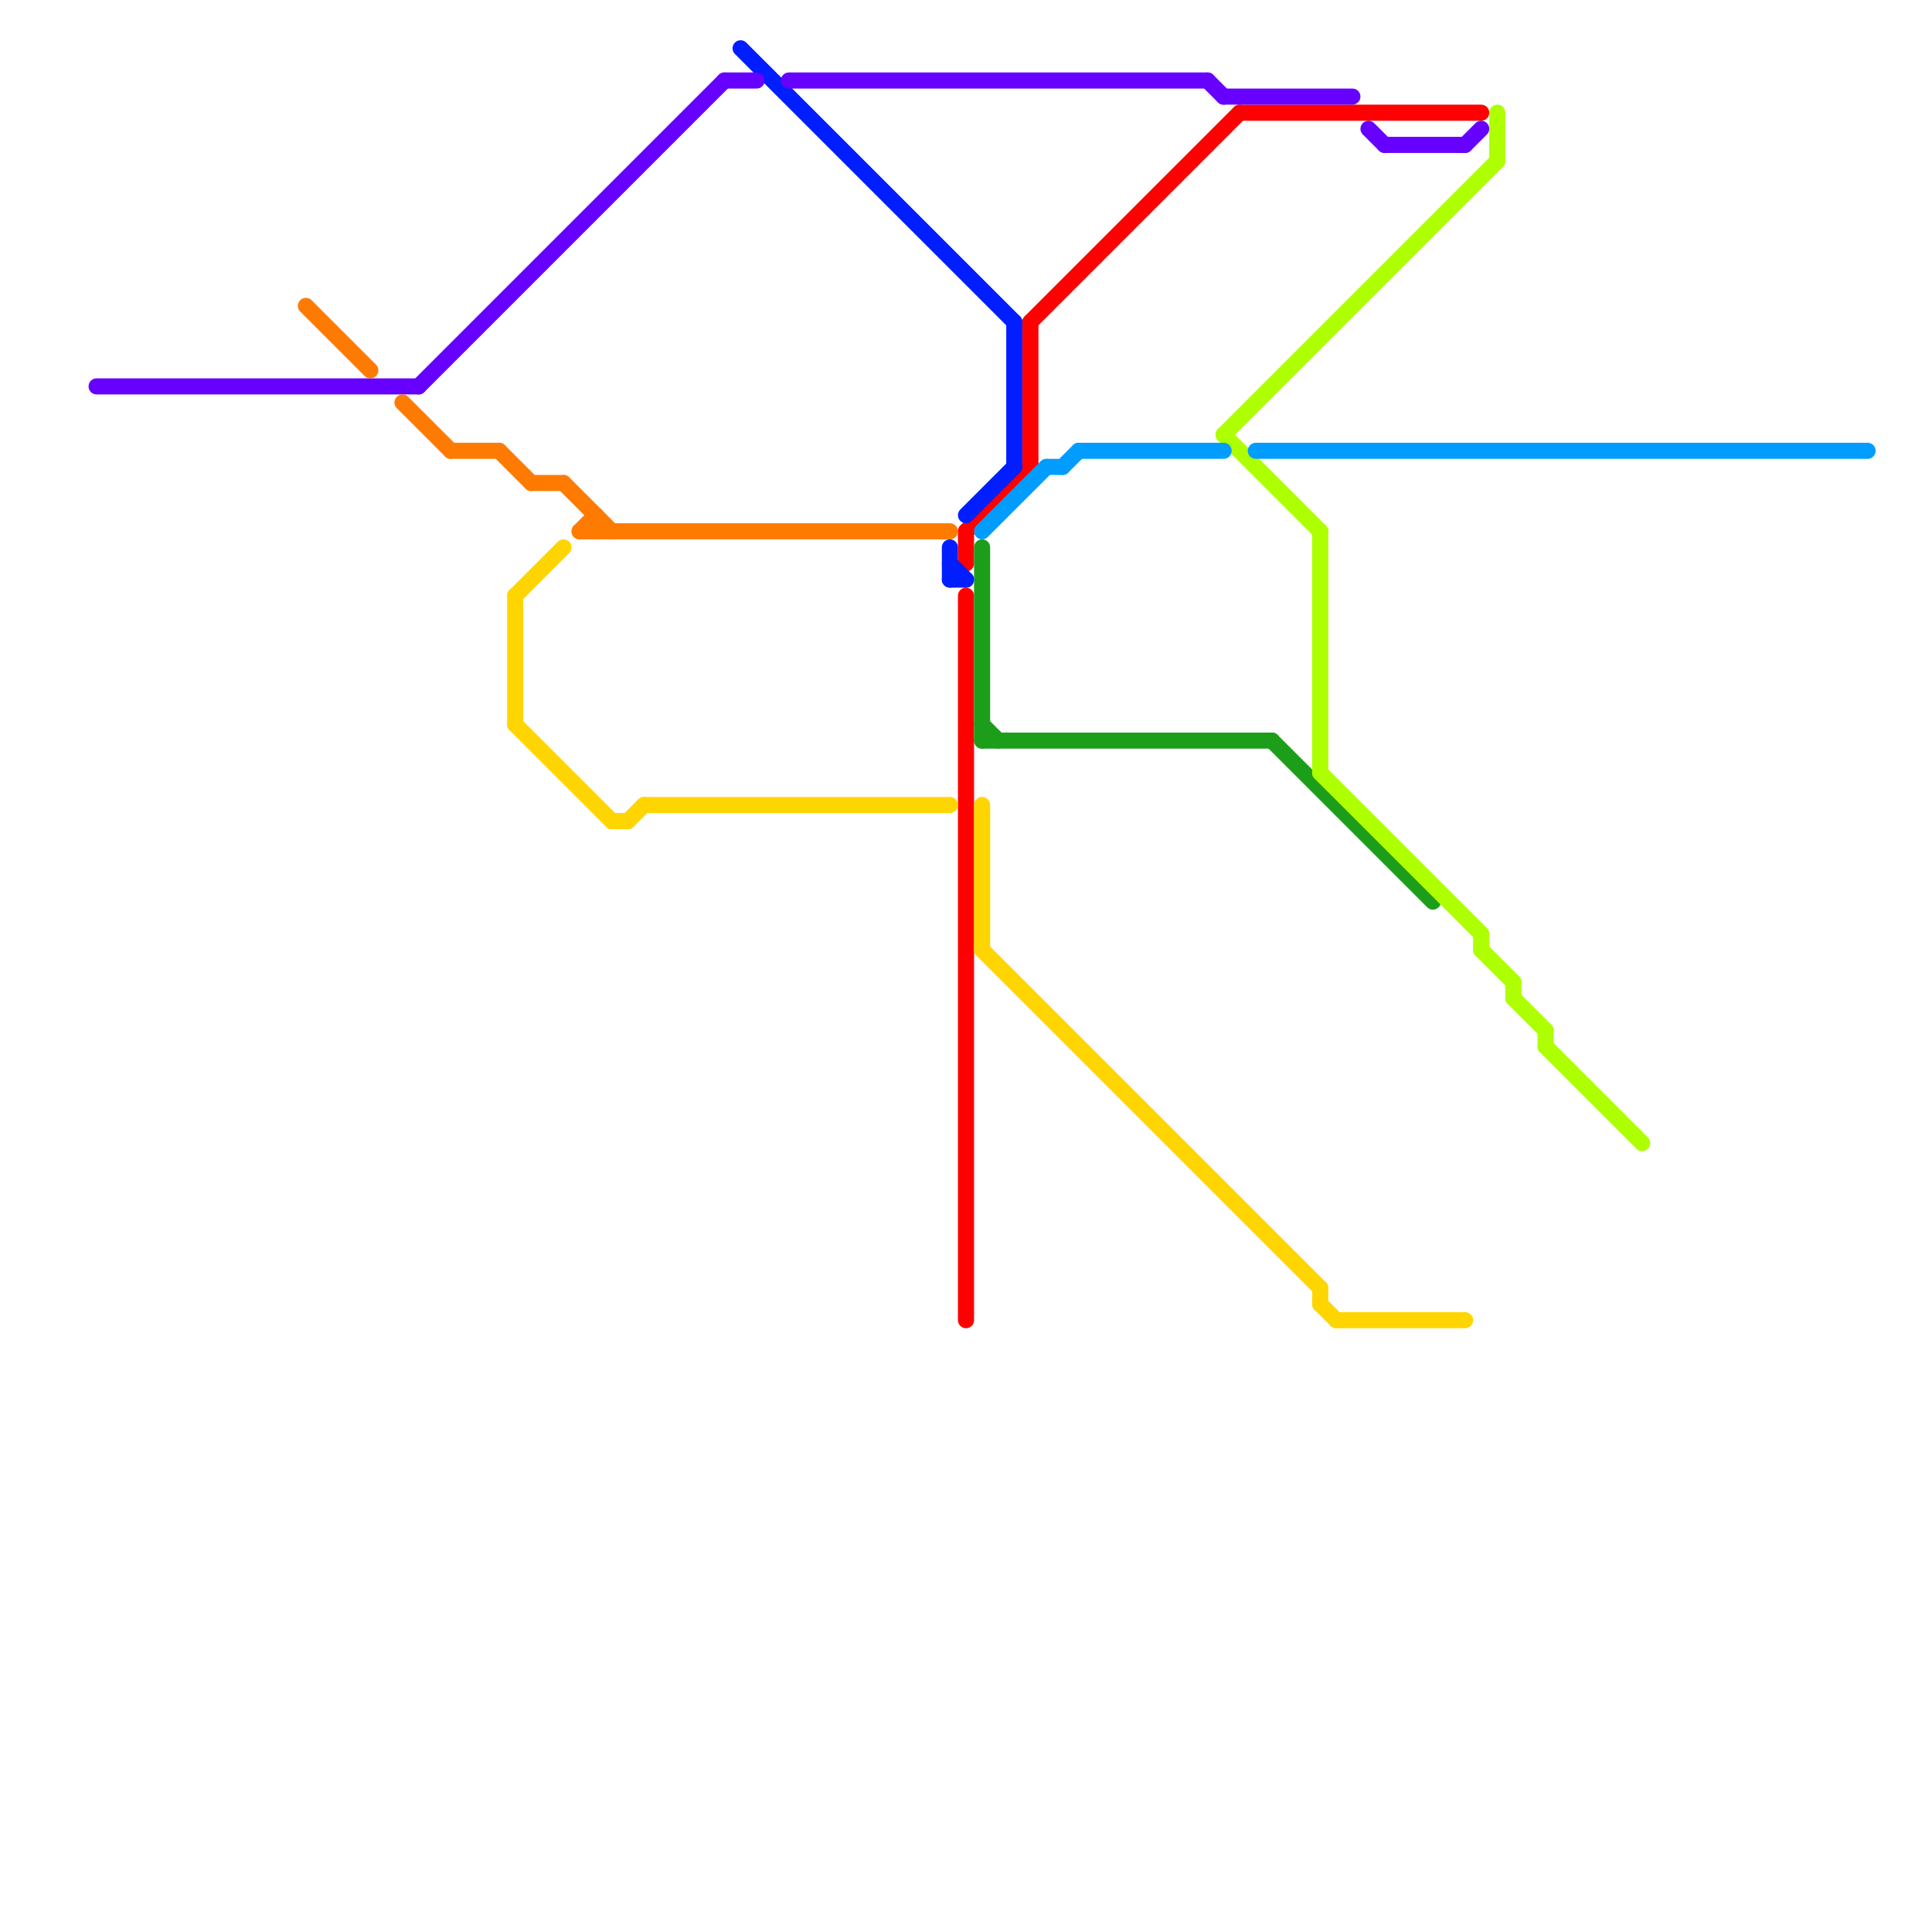 
<svg version="1.1" xmlns="http://www.w3.org/2000/svg" viewBox="0 0 120 120">
<style>text { font: 1px Helvetica; font-weight: 600; white-space: pre; dominant-baseline: central; } line { stroke-width: 1; fill: none; stroke-linecap: round; stroke-linejoin: round; } .c0 { stroke: #ff0000 } .c1 { stroke: #1c9e1a } .c2 { stroke: #001eff } .c3 { stroke: #6600ff } .c4 { stroke: #aeff00 } .c5 { stroke: #009dff } .c6 { stroke: #ff7b00 } .c7 { stroke: #ffd500 }</style><defs><g id="wm-xf"><circle r="1.2" fill="#000"/><circle r="0.9" fill="#fff"/><circle r="0.6" fill="#000"/><circle r="0.3" fill="#fff"/></g><g id="wm"><circle r="0.6" fill="#000"/><circle r="0.3" fill="#fff"/></g></defs><line class="c0" x1="60" y1="37" x2="60" y2="82"/><line class="c0" x1="77" y1="7" x2="92" y2="7"/><line class="c0" x1="64" y1="20" x2="64" y2="29"/><line class="c0" x1="60" y1="33" x2="64" y2="29"/><line class="c0" x1="64" y1="20" x2="77" y2="7"/><line class="c0" x1="60" y1="33" x2="60" y2="35"/><line class="c1" x1="61" y1="45" x2="62" y2="46"/><line class="c1" x1="79" y1="46" x2="89" y2="56"/><line class="c1" x1="61" y1="46" x2="79" y2="46"/><line class="c1" x1="61" y1="34" x2="61" y2="46"/><line class="c2" x1="59" y1="36" x2="60" y2="36"/><line class="c2" x1="59" y1="34" x2="59" y2="36"/><line class="c2" x1="60" y1="32" x2="63" y2="29"/><line class="c2" x1="46" y1="3" x2="63" y2="20"/><line class="c2" x1="63" y1="20" x2="63" y2="29"/><line class="c2" x1="59" y1="35" x2="60" y2="36"/><line class="c3" x1="75" y1="5" x2="76" y2="6"/><line class="c3" x1="76" y1="6" x2="84" y2="6"/><line class="c3" x1="45" y1="5" x2="47" y2="5"/><line class="c3" x1="26" y1="24" x2="45" y2="5"/><line class="c3" x1="49" y1="5" x2="75" y2="5"/><line class="c3" x1="86" y1="9" x2="91" y2="9"/><line class="c3" x1="6" y1="24" x2="26" y2="24"/><line class="c3" x1="85" y1="8" x2="86" y2="9"/><line class="c3" x1="91" y1="9" x2="92" y2="8"/><line class="c4" x1="93" y1="7" x2="93" y2="10"/><line class="c4" x1="94" y1="61" x2="94" y2="62"/><line class="c4" x1="76" y1="27" x2="82" y2="33"/><line class="c4" x1="96" y1="64" x2="96" y2="65"/><line class="c4" x1="82" y1="48" x2="92" y2="58"/><line class="c4" x1="76" y1="27" x2="93" y2="10"/><line class="c4" x1="92" y1="58" x2="92" y2="59"/><line class="c4" x1="94" y1="62" x2="96" y2="64"/><line class="c4" x1="96" y1="65" x2="102" y2="71"/><line class="c4" x1="82" y1="33" x2="82" y2="48"/><line class="c4" x1="92" y1="59" x2="94" y2="61"/><line class="c5" x1="67" y1="28" x2="76" y2="28"/><line class="c5" x1="65" y1="29" x2="66" y2="29"/><line class="c5" x1="78" y1="28" x2="116" y2="28"/><line class="c5" x1="66" y1="29" x2="67" y2="28"/><line class="c5" x1="61" y1="33" x2="65" y2="29"/><line class="c6" x1="36" y1="33" x2="59" y2="33"/><line class="c6" x1="28" y1="28" x2="31" y2="28"/><line class="c6" x1="37" y1="32" x2="37" y2="33"/><line class="c6" x1="36" y1="33" x2="37" y2="32"/><line class="c6" x1="19" y1="19" x2="23" y2="23"/><line class="c6" x1="25" y1="25" x2="28" y2="28"/><line class="c6" x1="35" y1="30" x2="38" y2="33"/><line class="c6" x1="31" y1="28" x2="33" y2="30"/><line class="c6" x1="33" y1="30" x2="35" y2="30"/><line class="c7" x1="32" y1="45" x2="38" y2="51"/><line class="c7" x1="83" y1="82" x2="91" y2="82"/><line class="c7" x1="82" y1="81" x2="83" y2="82"/><line class="c7" x1="39" y1="51" x2="40" y2="50"/><line class="c7" x1="82" y1="80" x2="82" y2="81"/><line class="c7" x1="61" y1="50" x2="61" y2="59"/><line class="c7" x1="38" y1="51" x2="39" y2="51"/><line class="c7" x1="32" y1="37" x2="32" y2="45"/><line class="c7" x1="61" y1="59" x2="82" y2="80"/><line class="c7" x1="32" y1="37" x2="35" y2="34"/><line class="c7" x1="40" y1="50" x2="59" y2="50"/>
</svg>
